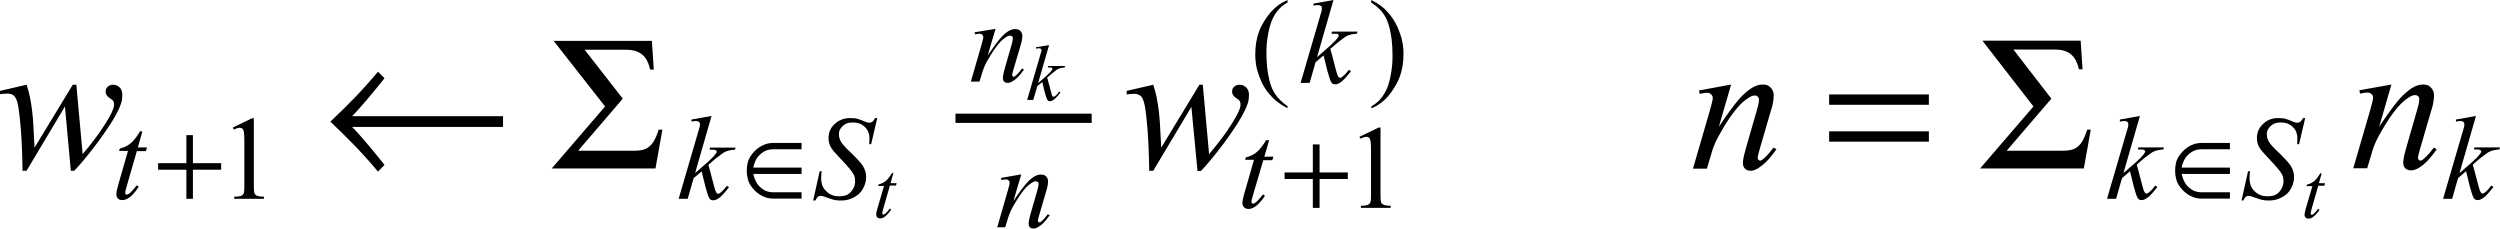 <?xml version="1.0" encoding="utf-8"?>
<!-- Generator: Adobe Illustrator 25.2.3, SVG Export Plug-In . SVG Version: 6.00 Build 0)  -->
<svg version="1.1" id="レイヤー_1" xmlns="http://www.w3.org/2000/svg" xmlns:xlink="http://www.w3.org/1999/xlink" x="0px"
	 y="0px" viewBox="0 0 118.58 10.84" style="enable-background:new 0 0 118.58 10.84;" xml:space="preserve">
<style type="text/css">
	.st0{fill:none;stroke:#000000;stroke-width:0.438;stroke-miterlimit:10;}
</style>
<g>
	<line class="st0" x1="45.32" y1="5.61" x2="51.78" y2="5.61"/>
	<path d="M3.62,4.01l0.3,3.3c0.76-0.9,1.07-1.42,1.22-1.68c0.27-0.46,0.27-0.6,0.27-0.67c0-0.1-0.03-0.15-0.04-0.17
		C5.35,4.75,5.27,4.7,5.23,4.67C5.11,4.59,5.07,4.54,5.06,4.51C5.01,4.43,5.01,4.37,5.01,4.34c0-0.14,0.07-0.2,0.1-0.23
		c0.1-0.09,0.21-0.09,0.26-0.09c0.18,0,0.26,0.09,0.31,0.13C5.8,4.28,5.8,4.43,5.8,4.51c0,0.23-0.04,0.36-0.07,0.43
		C5.6,5.31,5.35,5.71,5.22,5.91c-0.47,0.72-0.8,1.12-0.96,1.33C3.77,7.85,3.6,8.01,3.52,8.1H3.36L3.08,5.05L1.26,8.1H1.07
		C1.04,6.22,0.93,5.5,0.88,5.13C0.81,4.68,0.71,4.59,0.66,4.54c-0.11-0.1-0.26-0.1-0.33-0.1C0.2,4.44,0.07,4.46,0,4.47V4.31
		l1.26-0.29C1.52,4.75,1.58,5.76,1.6,6.27c0.03,0.58,0.04,0.68,0.04,0.73l1.81-2.98H3.62z"/>
	<path d="M57.05,4.01l0.3,3.3c0.76-0.9,1.07-1.42,1.22-1.68c0.27-0.46,0.27-0.6,0.27-0.67c0-0.1-0.03-0.15-0.04-0.17
		c-0.02-0.04-0.1-0.09-0.14-0.12c-0.12-0.08-0.15-0.13-0.17-0.16c-0.05-0.08-0.05-0.14-0.05-0.17c0-0.14,0.07-0.2,0.1-0.23
		c0.1-0.09,0.21-0.09,0.26-0.09c0.18,0,0.26,0.09,0.31,0.13c0.13,0.13,0.13,0.28,0.13,0.36c0,0.23-0.04,0.36-0.07,0.43
		c-0.13,0.38-0.39,0.78-0.51,0.98c-0.47,0.72-0.8,1.12-0.96,1.33c-0.49,0.61-0.66,0.78-0.74,0.86H56.8l-0.29-3.04L54.7,8.1h-0.19
		c-0.03-1.88-0.14-2.6-0.19-2.96c-0.07-0.45-0.17-0.55-0.22-0.59c-0.11-0.1-0.26-0.1-0.33-0.1c-0.13,0-0.26,0.02-0.33,0.03V4.31
		l1.26-0.29c0.26,0.73,0.32,1.75,0.34,2.25c0.03,0.58,0.04,0.68,0.04,0.73l1.81-2.98H57.05z"/>
	<path d="M82.11,4.01l-0.58,2c0.82-1.23,1.11-1.48,1.26-1.61c0.44-0.39,0.71-0.39,0.84-0.39c0.22,0,0.31,0.1,0.36,0.15
		c0.14,0.15,0.14,0.3,0.14,0.38c0,0.26-0.08,0.56-0.13,0.7l-0.54,1.85c-0.09,0.32-0.09,0.37-0.09,0.39c0,0.06,0.02,0.09,0.04,0.1
		c0.04,0.04,0.06,0.04,0.07,0.04c0.05,0,0.1-0.04,0.13-0.06c0.23-0.18,0.42-0.44,0.51-0.56l0.14,0.08
		c-0.41,0.58-0.65,0.75-0.77,0.83C83.23,8.1,83.1,8.1,83.03,8.1c-0.16,0-0.23-0.07-0.26-0.1c-0.1-0.1-0.1-0.21-0.1-0.27
		c0-0.21,0.1-0.55,0.15-0.73l0.51-1.77c0.1-0.33,0.1-0.45,0.1-0.51c0-0.09-0.04-0.12-0.06-0.14c-0.06-0.05-0.11-0.05-0.14-0.05
		c-0.12,0-0.24,0.07-0.29,0.11c-0.33,0.2-0.56,0.5-0.68,0.65c-0.35,0.45-0.61,0.93-0.74,1.16c-0.21,0.37-0.3,0.67-0.34,0.82
		l-0.22,0.73H80.3l0.8-2.75c0.14-0.5,0.14-0.56,0.14-0.6c0-0.1-0.05-0.15-0.08-0.17C81.09,4.4,81.01,4.4,80.97,4.4
		c-0.05,0-0.14,0.01-0.18,0.02l-0.17,0.03l-0.03-0.16L82.11,4.01z"/>
	<path d="M113.43,4.01l-0.58,2c0.82-1.23,1.11-1.48,1.26-1.61c0.44-0.39,0.71-0.39,0.84-0.39c0.22,0,0.31,0.1,0.36,0.15
		c0.14,0.15,0.14,0.3,0.14,0.38c0,0.26-0.08,0.56-0.13,0.7l-0.54,1.85c-0.09,0.32-0.09,0.37-0.09,0.39c0,0.06,0.02,0.09,0.04,0.1
		c0.04,0.04,0.06,0.04,0.07,0.04c0.05,0,0.1-0.04,0.13-0.06c0.23-0.18,0.42-0.44,0.51-0.56l0.14,0.08
		c-0.41,0.58-0.65,0.75-0.77,0.83c-0.25,0.17-0.39,0.17-0.46,0.17c-0.16,0-0.23-0.07-0.26-0.1c-0.1-0.1-0.1-0.21-0.1-0.27
		c0-0.21,0.1-0.55,0.15-0.73l0.51-1.77c0.1-0.33,0.1-0.45,0.1-0.51c0-0.09-0.04-0.12-0.06-0.14c-0.06-0.05-0.11-0.05-0.14-0.05
		c-0.12,0-0.24,0.07-0.29,0.11c-0.33,0.2-0.56,0.5-0.68,0.65c-0.35,0.45-0.61,0.93-0.74,1.16c-0.21,0.37-0.3,0.67-0.34,0.82
		l-0.22,0.73h-0.66l0.8-2.75c0.14-0.5,0.14-0.56,0.14-0.6c0-0.1-0.05-0.15-0.08-0.17c-0.08-0.07-0.15-0.07-0.19-0.07
		c-0.05,0-0.14,0.01-0.18,0.02l-0.17,0.03l-0.03-0.16L113.43,4.01z"/>
	<path d="M6.75,6.24L6.54,6.99h0.43L6.92,7.17H6.49L6.02,8.8C5.94,9.06,5.94,9.11,5.94,9.14c0,0.05,0.01,0.06,0.02,0.07
		c0.02,0.02,0.04,0.02,0.05,0.02c0.07,0,0.14-0.06,0.18-0.1c0.07-0.06,0.22-0.24,0.3-0.34l0.09,0.07C6.33,9.24,6.18,9.34,6.1,9.39
		c-0.15,0.1-0.26,0.1-0.31,0.1c-0.12,0-0.17-0.05-0.2-0.08C5.52,9.34,5.52,9.26,5.52,9.22c0-0.15,0.06-0.35,0.09-0.46l0.46-1.6H5.65
		l0.03-0.11c0.3-0.08,0.44-0.19,0.51-0.25c0.2-0.16,0.37-0.43,0.45-0.57H6.75z"/>
	<path d="M33.75,5.5l-0.78,2.71l0.31-0.27c0.52-0.44,0.62-0.58,0.67-0.65C34,7.23,34,7.21,34,7.2c0-0.02-0.01-0.04-0.02-0.05
		c-0.02-0.02-0.05-0.03-0.06-0.04C33.87,7.1,33.79,7.1,33.75,7.1h-0.1l0.03-0.1h1.21l-0.03,0.1c-0.21,0.01-0.31,0.05-0.36,0.06
		c-0.15,0.05-0.24,0.12-0.29,0.16c-0.28,0.21-0.34,0.26-0.37,0.29l-0.24,0.21c0.06,0.2,0.12,0.44,0.15,0.56
		c0.15,0.59,0.18,0.66,0.2,0.7c0.05,0.11,0.09,0.11,0.11,0.11c0.05,0,0.09-0.03,0.11-0.05c0.14-0.1,0.25-0.26,0.31-0.33l0.1,0.07
		c-0.3,0.38-0.41,0.46-0.46,0.5c-0.16,0.12-0.25,0.12-0.29,0.12c-0.12,0-0.16-0.06-0.18-0.09c-0.11-0.16-0.28-0.91-0.37-1.28
		L32.9,8.45l-0.28,0.98h-0.43l0.92-3.15l0.08-0.27c0.01-0.07,0.01-0.1,0.01-0.12c0-0.07-0.03-0.1-0.05-0.11
		c-0.05-0.04-0.12-0.04-0.15-0.04c-0.06,0-0.16,0.02-0.2,0.03v-0.1L33.75,5.5z"/>
	<path d="M38.57,9.51l0.31-1.39h0.09c-0.02,0.2-0.02,0.29-0.02,0.33c0,0.38,0.16,0.54,0.24,0.62c0.24,0.24,0.5,0.24,0.63,0.24
		c0.36,0,0.49-0.15,0.55-0.22c0.19-0.22,0.19-0.42,0.19-0.51c0-0.19-0.06-0.29-0.09-0.34c-0.13-0.23-0.51-0.61-0.69-0.81
		c-0.27-0.28-0.32-0.37-0.35-0.41c-0.13-0.22-0.13-0.39-0.13-0.47c0-0.39,0.2-0.58,0.29-0.67C39.9,5.6,40.2,5.6,40.36,5.6
		c0.15,0,0.25,0.02,0.29,0.03c0.09,0.02,0.24,0.08,0.31,0.11c0.16,0.06,0.17,0.07,0.18,0.07c0.04,0.01,0.07,0.01,0.09,0.01
		c0.08,0,0.12-0.03,0.14-0.04c0.06-0.04,0.11-0.13,0.14-0.18h0.1l-0.29,1.24h-0.09c0.01-0.17,0.01-0.23,0.01-0.27
		c0-0.33-0.15-0.48-0.22-0.55c-0.22-0.21-0.46-0.21-0.58-0.21c-0.29,0-0.41,0.11-0.47,0.17c-0.18,0.17-0.18,0.32-0.18,0.39
		c0,0.19,0.08,0.31,0.11,0.37c0.11,0.18,0.39,0.44,0.53,0.57c0.41,0.4,0.49,0.54,0.53,0.62c0.12,0.22,0.12,0.39,0.12,0.47
		c0,0.28-0.1,0.46-0.15,0.55c-0.15,0.27-0.34,0.36-0.43,0.41c-0.28,0.15-0.5,0.15-0.62,0.15c-0.17,0-0.26-0.02-0.31-0.03
		c-0.14-0.03-0.35-0.11-0.46-0.15C39,9.29,38.96,9.29,38.93,9.29c-0.16,0-0.22,0.15-0.25,0.22H38.57z"/>
	<path d="M47.22,1.37l-0.37,1.26c0.52-0.77,0.7-0.93,0.79-1.01c0.27-0.24,0.44-0.24,0.53-0.24c0.14,0,0.2,0.06,0.23,0.09
		c0.09,0.09,0.09,0.19,0.09,0.24c0,0.17-0.05,0.35-0.08,0.44L48.07,3.3c-0.06,0.2-0.06,0.23-0.06,0.25c0,0.04,0.01,0.06,0.02,0.06
		c0.02,0.03,0.04,0.03,0.05,0.03c0.03,0,0.06-0.02,0.08-0.04c0.15-0.12,0.26-0.27,0.32-0.35l0.09,0.05
		c-0.26,0.37-0.41,0.47-0.49,0.52c-0.16,0.11-0.24,0.11-0.29,0.11c-0.1,0-0.14-0.04-0.16-0.06c-0.06-0.06-0.06-0.13-0.06-0.17
		c0-0.13,0.06-0.35,0.09-0.46l0.32-1.11c0.06-0.21,0.06-0.28,0.06-0.32c0-0.06-0.02-0.08-0.04-0.09c-0.04-0.03-0.07-0.03-0.09-0.03
		c-0.08,0-0.15,0.04-0.19,0.07c-0.2,0.12-0.35,0.31-0.43,0.41c-0.22,0.29-0.38,0.58-0.47,0.73c-0.13,0.23-0.19,0.42-0.22,0.51
		l-0.14,0.46h-0.41l0.5-1.73c0.09-0.31,0.09-0.35,0.09-0.38c0-0.06-0.03-0.09-0.05-0.11c-0.05-0.05-0.1-0.05-0.12-0.05
		c-0.03,0-0.09,0.01-0.12,0.01l-0.1,0.02l-0.02-0.1L47.22,1.37z"/>
	<path d="M48.44,8.27l-0.37,1.26c0.52-0.77,0.7-0.93,0.79-1.01c0.27-0.24,0.44-0.24,0.53-0.24c0.14,0,0.2,0.06,0.23,0.09
		c0.09,0.09,0.09,0.19,0.09,0.24c0,0.17-0.05,0.35-0.08,0.44l-0.34,1.16c-0.06,0.2-0.06,0.23-0.06,0.25c0,0.04,0.01,0.06,0.02,0.06
		c0.02,0.03,0.04,0.03,0.05,0.03c0.03,0,0.06-0.02,0.08-0.04c0.15-0.12,0.26-0.27,0.32-0.35l0.09,0.05
		c-0.26,0.37-0.41,0.47-0.49,0.52c-0.16,0.11-0.24,0.11-0.29,0.11c-0.1,0-0.14-0.04-0.16-0.06c-0.06-0.06-0.06-0.13-0.06-0.17
		c0-0.13,0.06-0.35,0.09-0.46l0.32-1.11c0.06-0.21,0.06-0.28,0.06-0.32c0-0.06-0.02-0.08-0.04-0.09c-0.04-0.03-0.07-0.03-0.09-0.03
		c-0.08,0-0.15,0.04-0.19,0.07c-0.2,0.12-0.35,0.31-0.43,0.41c-0.22,0.29-0.38,0.58-0.47,0.73c-0.13,0.23-0.19,0.42-0.22,0.51
		l-0.14,0.46H47.3l0.5-1.73c0.09-0.31,0.09-0.35,0.09-0.38c0-0.06-0.03-0.09-0.05-0.11c-0.05-0.05-0.1-0.05-0.12-0.05
		c-0.03,0-0.09,0.01-0.12,0.01l-0.1,0.02l-0.02-0.1L48.44,8.27z"/>
	<path d="M60.19,6.68l-0.22,0.75h0.43l-0.05,0.17h-0.43l-0.48,1.63c-0.08,0.26-0.08,0.31-0.08,0.34c0,0.05,0.01,0.06,0.02,0.07
		c0.02,0.02,0.04,0.02,0.05,0.02c0.07,0,0.14-0.06,0.18-0.1c0.07-0.06,0.22-0.24,0.3-0.34l0.09,0.07c-0.25,0.37-0.41,0.47-0.48,0.52
		c-0.15,0.1-0.26,0.1-0.31,0.1c-0.12,0-0.17-0.05-0.2-0.08c-0.08-0.08-0.08-0.16-0.08-0.19c0-0.15,0.06-0.35,0.09-0.46l0.46-1.6
		h-0.42l0.03-0.11c0.3-0.08,0.44-0.19,0.51-0.25c0.2-0.16,0.37-0.43,0.45-0.57H60.19z"/>
	<path d="M63.25,0l-0.78,2.71l0.31-0.27c0.52-0.44,0.62-0.58,0.67-0.65c0.05-0.07,0.05-0.09,0.05-0.1c0-0.02-0.01-0.04-0.02-0.05
		c-0.02-0.02-0.05-0.03-0.06-0.04C63.37,1.6,63.29,1.6,63.25,1.6h-0.1l0.03-0.1h1.21l-0.03,0.1C64.15,1.61,64.05,1.65,64,1.66
		c-0.15,0.05-0.24,0.12-0.29,0.16c-0.28,0.21-0.34,0.26-0.37,0.29l-0.24,0.21c0.06,0.2,0.12,0.44,0.15,0.56
		c0.15,0.59,0.18,0.66,0.2,0.7c0.05,0.11,0.09,0.11,0.11,0.11c0.05,0,0.09-0.03,0.11-0.05c0.14-0.1,0.25-0.26,0.31-0.33l0.1,0.07
		c-0.3,0.38-0.41,0.46-0.46,0.5c-0.16,0.12-0.25,0.12-0.29,0.12c-0.12,0-0.16-0.06-0.18-0.09c-0.11-0.16-0.28-0.91-0.37-1.28
		L62.4,2.95l-0.28,0.98h-0.43l0.92-3.15l0.08-0.27c0.01-0.07,0.01-0.1,0.01-0.12c0-0.07-0.03-0.1-0.05-0.11
		c-0.05-0.04-0.12-0.04-0.15-0.04c-0.06,0-0.16,0.02-0.2,0.03v-0.1L63.25,0z"/>
	<path d="M101.5,5.5l-0.78,2.71l0.31-0.27c0.52-0.44,0.62-0.58,0.67-0.65c0.05-0.07,0.05-0.09,0.05-0.1c0-0.02-0.01-0.04-0.02-0.05
		c-0.02-0.02-0.05-0.03-0.06-0.04c-0.05-0.01-0.13-0.01-0.17-0.01h-0.1l0.03-0.1h1.21l-0.03,0.1c-0.21,0.01-0.31,0.05-0.36,0.06
		c-0.15,0.05-0.24,0.12-0.29,0.16c-0.28,0.21-0.34,0.26-0.37,0.29l-0.24,0.21c0.06,0.2,0.12,0.44,0.15,0.56
		c0.15,0.59,0.18,0.66,0.2,0.7c0.05,0.11,0.09,0.11,0.11,0.11c0.05,0,0.09-0.03,0.11-0.05c0.14-0.1,0.25-0.26,0.31-0.33l0.1,0.07
		c-0.3,0.38-0.41,0.46-0.46,0.5c-0.16,0.12-0.25,0.12-0.29,0.12c-0.12,0-0.16-0.06-0.18-0.09c-0.11-0.16-0.28-0.91-0.37-1.28
		l-0.38,0.33l-0.28,0.98h-0.43l0.92-3.15l0.08-0.27c0.01-0.07,0.01-0.1,0.01-0.12c0-0.07-0.03-0.1-0.05-0.11
		c-0.05-0.04-0.12-0.04-0.15-0.04c-0.06,0-0.16,0.02-0.2,0.03v-0.1L101.5,5.5z"/>
	<path d="M106.32,9.51l0.31-1.39h0.09c-0.02,0.2-0.02,0.29-0.02,0.33c0,0.38,0.16,0.54,0.24,0.62c0.24,0.24,0.5,0.24,0.63,0.24
		c0.36,0,0.49-0.15,0.55-0.22c0.19-0.22,0.19-0.42,0.19-0.51c0-0.19-0.06-0.29-0.09-0.34c-0.13-0.23-0.51-0.61-0.69-0.81
		c-0.27-0.28-0.32-0.37-0.35-0.41c-0.13-0.22-0.13-0.39-0.13-0.47c0-0.39,0.2-0.58,0.29-0.67c0.29-0.28,0.6-0.28,0.75-0.28
		c0.15,0,0.25,0.02,0.29,0.03c0.09,0.02,0.24,0.08,0.31,0.11c0.16,0.06,0.17,0.07,0.18,0.07c0.04,0.01,0.07,0.01,0.09,0.01
		c0.08,0,0.12-0.03,0.14-0.04c0.06-0.04,0.11-0.13,0.14-0.18h0.1l-0.29,1.24h-0.09c0.01-0.17,0.01-0.23,0.01-0.27
		c0-0.33-0.15-0.48-0.22-0.55c-0.22-0.21-0.46-0.21-0.58-0.21c-0.29,0-0.41,0.11-0.47,0.17c-0.18,0.17-0.18,0.32-0.18,0.39
		c0,0.19,0.08,0.31,0.11,0.37c0.11,0.18,0.39,0.44,0.53,0.57c0.41,0.4,0.49,0.54,0.53,0.62c0.12,0.22,0.12,0.39,0.12,0.47
		c0,0.28-0.1,0.46-0.15,0.55c-0.15,0.27-0.34,0.36-0.43,0.41c-0.28,0.15-0.5,0.15-0.62,0.15c-0.17,0-0.26-0.02-0.31-0.03
		c-0.14-0.03-0.35-0.11-0.46-0.15c-0.11-0.04-0.16-0.04-0.18-0.04c-0.16,0-0.22,0.15-0.25,0.22H106.32z"/>
	<path d="M117.44,5.5l-0.78,2.71l0.31-0.27c0.52-0.44,0.62-0.58,0.67-0.65c0.05-0.07,0.05-0.09,0.05-0.1c0-0.02-0.01-0.04-0.02-0.05
		c-0.02-0.02-0.05-0.03-0.06-0.04c-0.05-0.01-0.13-0.01-0.17-0.01h-0.1l0.03-0.1h1.21l-0.03,0.1c-0.21,0.01-0.31,0.05-0.36,0.06
		c-0.15,0.05-0.24,0.12-0.29,0.16c-0.28,0.21-0.34,0.26-0.37,0.29l-0.24,0.21c0.06,0.2,0.12,0.44,0.15,0.56
		c0.15,0.59,0.18,0.66,0.2,0.7c0.05,0.11,0.09,0.11,0.11,0.11c0.05,0,0.09-0.03,0.11-0.05c0.14-0.1,0.25-0.26,0.31-0.33l0.1,0.07
		c-0.3,0.38-0.41,0.46-0.46,0.5c-0.16,0.12-0.25,0.12-0.29,0.12c-0.12,0-0.16-0.06-0.18-0.09c-0.11-0.16-0.28-0.91-0.37-1.28
		l-0.38,0.33l-0.28,0.98h-0.43l0.92-3.15l0.08-0.27c0.01-0.07,0.01-0.1,0.01-0.12c0-0.07-0.03-0.1-0.05-0.11
		c-0.05-0.04-0.12-0.04-0.15-0.04c-0.06,0-0.16,0.02-0.2,0.03v-0.1L117.44,5.5z"/>
	<path d="M42.38,8.19l-0.14,0.5h0.29L42.5,8.8h-0.29L41.9,9.88c-0.05,0.17-0.05,0.21-0.05,0.23c0,0.03,0.01,0.04,0.01,0.05
		c0.01,0.02,0.03,0.02,0.03,0.02c0.05,0,0.1-0.04,0.12-0.06c0.04-0.04,0.15-0.16,0.2-0.23l0.06,0.05c-0.17,0.25-0.27,0.31-0.32,0.35
		c-0.1,0.07-0.17,0.07-0.21,0.07c-0.08,0-0.11-0.03-0.13-0.05c-0.05-0.05-0.05-0.1-0.05-0.13c0-0.1,0.04-0.23,0.06-0.3l0.31-1.06
		h-0.28l0.02-0.07c0.2-0.05,0.29-0.13,0.34-0.16c0.13-0.11,0.24-0.29,0.3-0.38H42.38z"/>
	<path d="M49.76,2.14l-0.52,1.8l0.21-0.18c0.34-0.29,0.41-0.38,0.44-0.43c0.03-0.05,0.03-0.06,0.03-0.07c0-0.02-0.01-0.03-0.01-0.03
		c-0.01-0.01-0.03-0.02-0.04-0.02C49.84,3.2,49.79,3.2,49.76,3.2H49.7l0.02-0.07h0.8L50.5,3.2c-0.14,0.01-0.2,0.03-0.24,0.04
		c-0.1,0.04-0.16,0.08-0.19,0.11c-0.18,0.14-0.22,0.17-0.24,0.19l-0.16,0.14c0.04,0.13,0.08,0.29,0.1,0.37
		c0.1,0.39,0.12,0.44,0.13,0.47c0.03,0.07,0.06,0.07,0.07,0.07c0.03,0,0.06-0.02,0.07-0.03c0.1-0.07,0.17-0.17,0.2-0.22l0.06,0.05
		c-0.2,0.25-0.27,0.3-0.31,0.33c-0.11,0.08-0.16,0.08-0.19,0.08c-0.08,0-0.1-0.04-0.12-0.06c-0.07-0.11-0.19-0.6-0.24-0.85
		L49.2,4.09l-0.19,0.65h-0.29l0.61-2.09l0.05-0.18C49.4,2.43,49.4,2.4,49.4,2.39c0-0.04-0.02-0.06-0.03-0.07
		c-0.03-0.03-0.08-0.03-0.1-0.03c-0.04,0-0.1,0.01-0.13,0.02V2.24L49.76,2.14z"/>
	<path d="M110.13,8.19l-0.14,0.5h0.29l-0.03,0.12h-0.29l-0.31,1.08c-0.05,0.17-0.05,0.21-0.05,0.23c0,0.03,0.01,0.04,0.01,0.05
		c0.01,0.02,0.03,0.02,0.03,0.02c0.05,0,0.1-0.04,0.12-0.06c0.04-0.04,0.15-0.16,0.2-0.23l0.06,0.05c-0.17,0.25-0.27,0.31-0.32,0.35
		c-0.1,0.07-0.17,0.07-0.21,0.07c-0.08,0-0.11-0.03-0.13-0.05c-0.05-0.05-0.05-0.1-0.05-0.13c0-0.1,0.04-0.23,0.06-0.3l0.31-1.06
		h-0.28l0.02-0.07c0.2-0.05,0.29-0.13,0.34-0.16c0.13-0.11,0.24-0.29,0.3-0.38H110.13z"/>
	<polygon points="8.84,6.41 8.84,7.74 7.5,7.74 7.5,8.05 8.84,8.05 8.84,9.43 9.15,9.43 9.15,8.05 10.49,8.05 10.49,7.74 9.15,7.74 
		9.15,6.41 	"/>
	<path d="M38.02,7.95h-2.29c0.05-0.25,0.14-0.45,0.31-0.61c0.2-0.19,0.4-0.26,0.64-0.26h1.34V6.78h-1.34c-0.56,0-0.9,0.37-1.06,0.6
		c-0.14,0.19-0.2,0.44-0.2,0.72s0.07,0.54,0.2,0.72c0.16,0.23,0.5,0.6,1.06,0.6h1.34V9.12h-1.34c-0.24,0-0.44-0.07-0.64-0.26
		c-0.16-0.15-0.25-0.35-0.31-0.61h2.29V7.95z"/>
	<polygon points="62.27,6.85 62.27,8.18 60.93,8.18 60.93,8.49 62.27,8.49 62.27,9.86 62.59,9.86 62.59,8.49 63.93,8.49 63.93,8.18 
		62.59,8.18 62.59,6.85 	"/>
	<path d="M105.77,7.95h-2.29c0.05-0.25,0.14-0.45,0.31-0.61c0.2-0.19,0.4-0.26,0.64-0.26h1.34V6.78h-1.34c-0.56,0-0.9,0.37-1.06,0.6
		c-0.14,0.19-0.2,0.44-0.2,0.72s0.07,0.54,0.2,0.72c0.16,0.23,0.5,0.6,1.06,0.6h1.34V9.12h-1.34c-0.24,0-0.44-0.07-0.64-0.26
		c-0.16-0.15-0.25-0.35-0.31-0.61h2.29V7.95z"/>
	<path d="M23.86,5.51H16.7c0.35-0.34,1.11-1.26,1.54-1.8l-0.31-0.31c-0.78,0.93-1.41,1.56-2.26,2.37c0.85,0.81,1.48,1.44,2.26,2.37
		l0.31-0.32c-0.43-0.54-1.19-1.46-1.54-1.8h7.16V5.51z"/>
	<path d="M91.49,6.23h-4.73v0.49h4.73V6.23z M91.49,4.48h-4.73v0.49h4.73V4.48z"/>
	<path d="M11.04,6.05l0.91-0.44h0.09v3.16c0,0.31,0.02,0.37,0.03,0.39c0.03,0.08,0.08,0.1,0.11,0.12c0.08,0.04,0.25,0.05,0.34,0.05
		v0.1h-1.41v-0.1c0.27-0.01,0.32-0.03,0.34-0.05c0.08-0.04,0.1-0.09,0.11-0.11c0.03-0.07,0.03-0.29,0.03-0.4V6.75
		c0-0.41-0.02-0.49-0.03-0.52c-0.02-0.09-0.05-0.12-0.07-0.13c-0.05-0.04-0.1-0.04-0.12-0.04c-0.1,0-0.22,0.06-0.28,0.09L11.04,6.05
		z"/>
	<path d="M64.48,6.49l0.91-0.44h0.09V9.2c0,0.31,0.02,0.37,0.03,0.39c0.03,0.08,0.08,0.1,0.11,0.12c0.08,0.04,0.25,0.05,0.34,0.05
		v0.1h-1.41v-0.1c0.27-0.01,0.32-0.03,0.34-0.05c0.08-0.04,0.1-0.09,0.11-0.11c0.03-0.07,0.03-0.29,0.03-0.4V7.18
		c0-0.41-0.02-0.49-0.03-0.52c-0.02-0.09-0.05-0.12-0.07-0.13c-0.05-0.04-0.1-0.04-0.12-0.04c-0.1,0-0.22,0.06-0.28,0.09L64.48,6.49
		z"/>
	<path d="M28.7,5.05l-2.53,2.94h4.92l0.33-1.84h-0.18c-0.27,0.87-0.6,1-1.18,1h-2.64l2.12-2.47l-1.81-2.32h1.98
		c0.89,0,1.04,0.6,1.13,0.94h0.17l-0.09-1.36h-4.66L28.7,5.05z"/>
	<path d="M96.45,5.05l-2.53,2.94h4.92l0.33-1.84H99c-0.27,0.87-0.6,1-1.18,1h-2.64l2.12-2.47L95.5,2.35h1.98
		c0.89,0,1.04,0.6,1.13,0.94h0.17l-0.09-1.36h-4.66L96.45,5.05z"/>
	<path d="M61.07,5.03v0.1c-0.42-0.21-0.6-0.4-0.7-0.49c-0.4-0.4-0.54-0.76-0.61-0.94c-0.22-0.54-0.22-0.93-0.22-1.13
		c0-0.86,0.28-1.33,0.42-1.56C60.39,0.3,60.85,0.1,61.07,0v0.12c-0.34,0.19-0.49,0.41-0.56,0.51c-0.22,0.33-0.29,0.66-0.33,0.83
		c-0.11,0.5-0.11,0.86-0.11,1.04c0,0.59,0.06,0.91,0.09,1.07c0.07,0.38,0.14,0.53,0.17,0.61c0.1,0.23,0.22,0.37,0.27,0.44
		C60.79,4.84,60.98,4.97,61.07,5.03z"/>
	<path d="M65.04,0.12V0c0.42,0.21,0.61,0.39,0.7,0.49c0.39,0.4,0.54,0.77,0.61,0.95c0.22,0.54,0.22,0.93,0.22,1.13
		c0,0.86-0.28,1.33-0.42,1.56c-0.42,0.71-0.88,0.91-1.1,1.01v-0.1c0.34-0.19,0.49-0.41,0.56-0.52c0.22-0.32,0.29-0.66,0.33-0.83
		c0.11-0.5,0.11-0.86,0.11-1.05c0-0.59-0.06-0.91-0.09-1.07c-0.07-0.38-0.14-0.53-0.17-0.61c-0.1-0.23-0.22-0.37-0.27-0.44
		C65.32,0.31,65.13,0.18,65.04,0.12z"/>
</g>
</svg>
